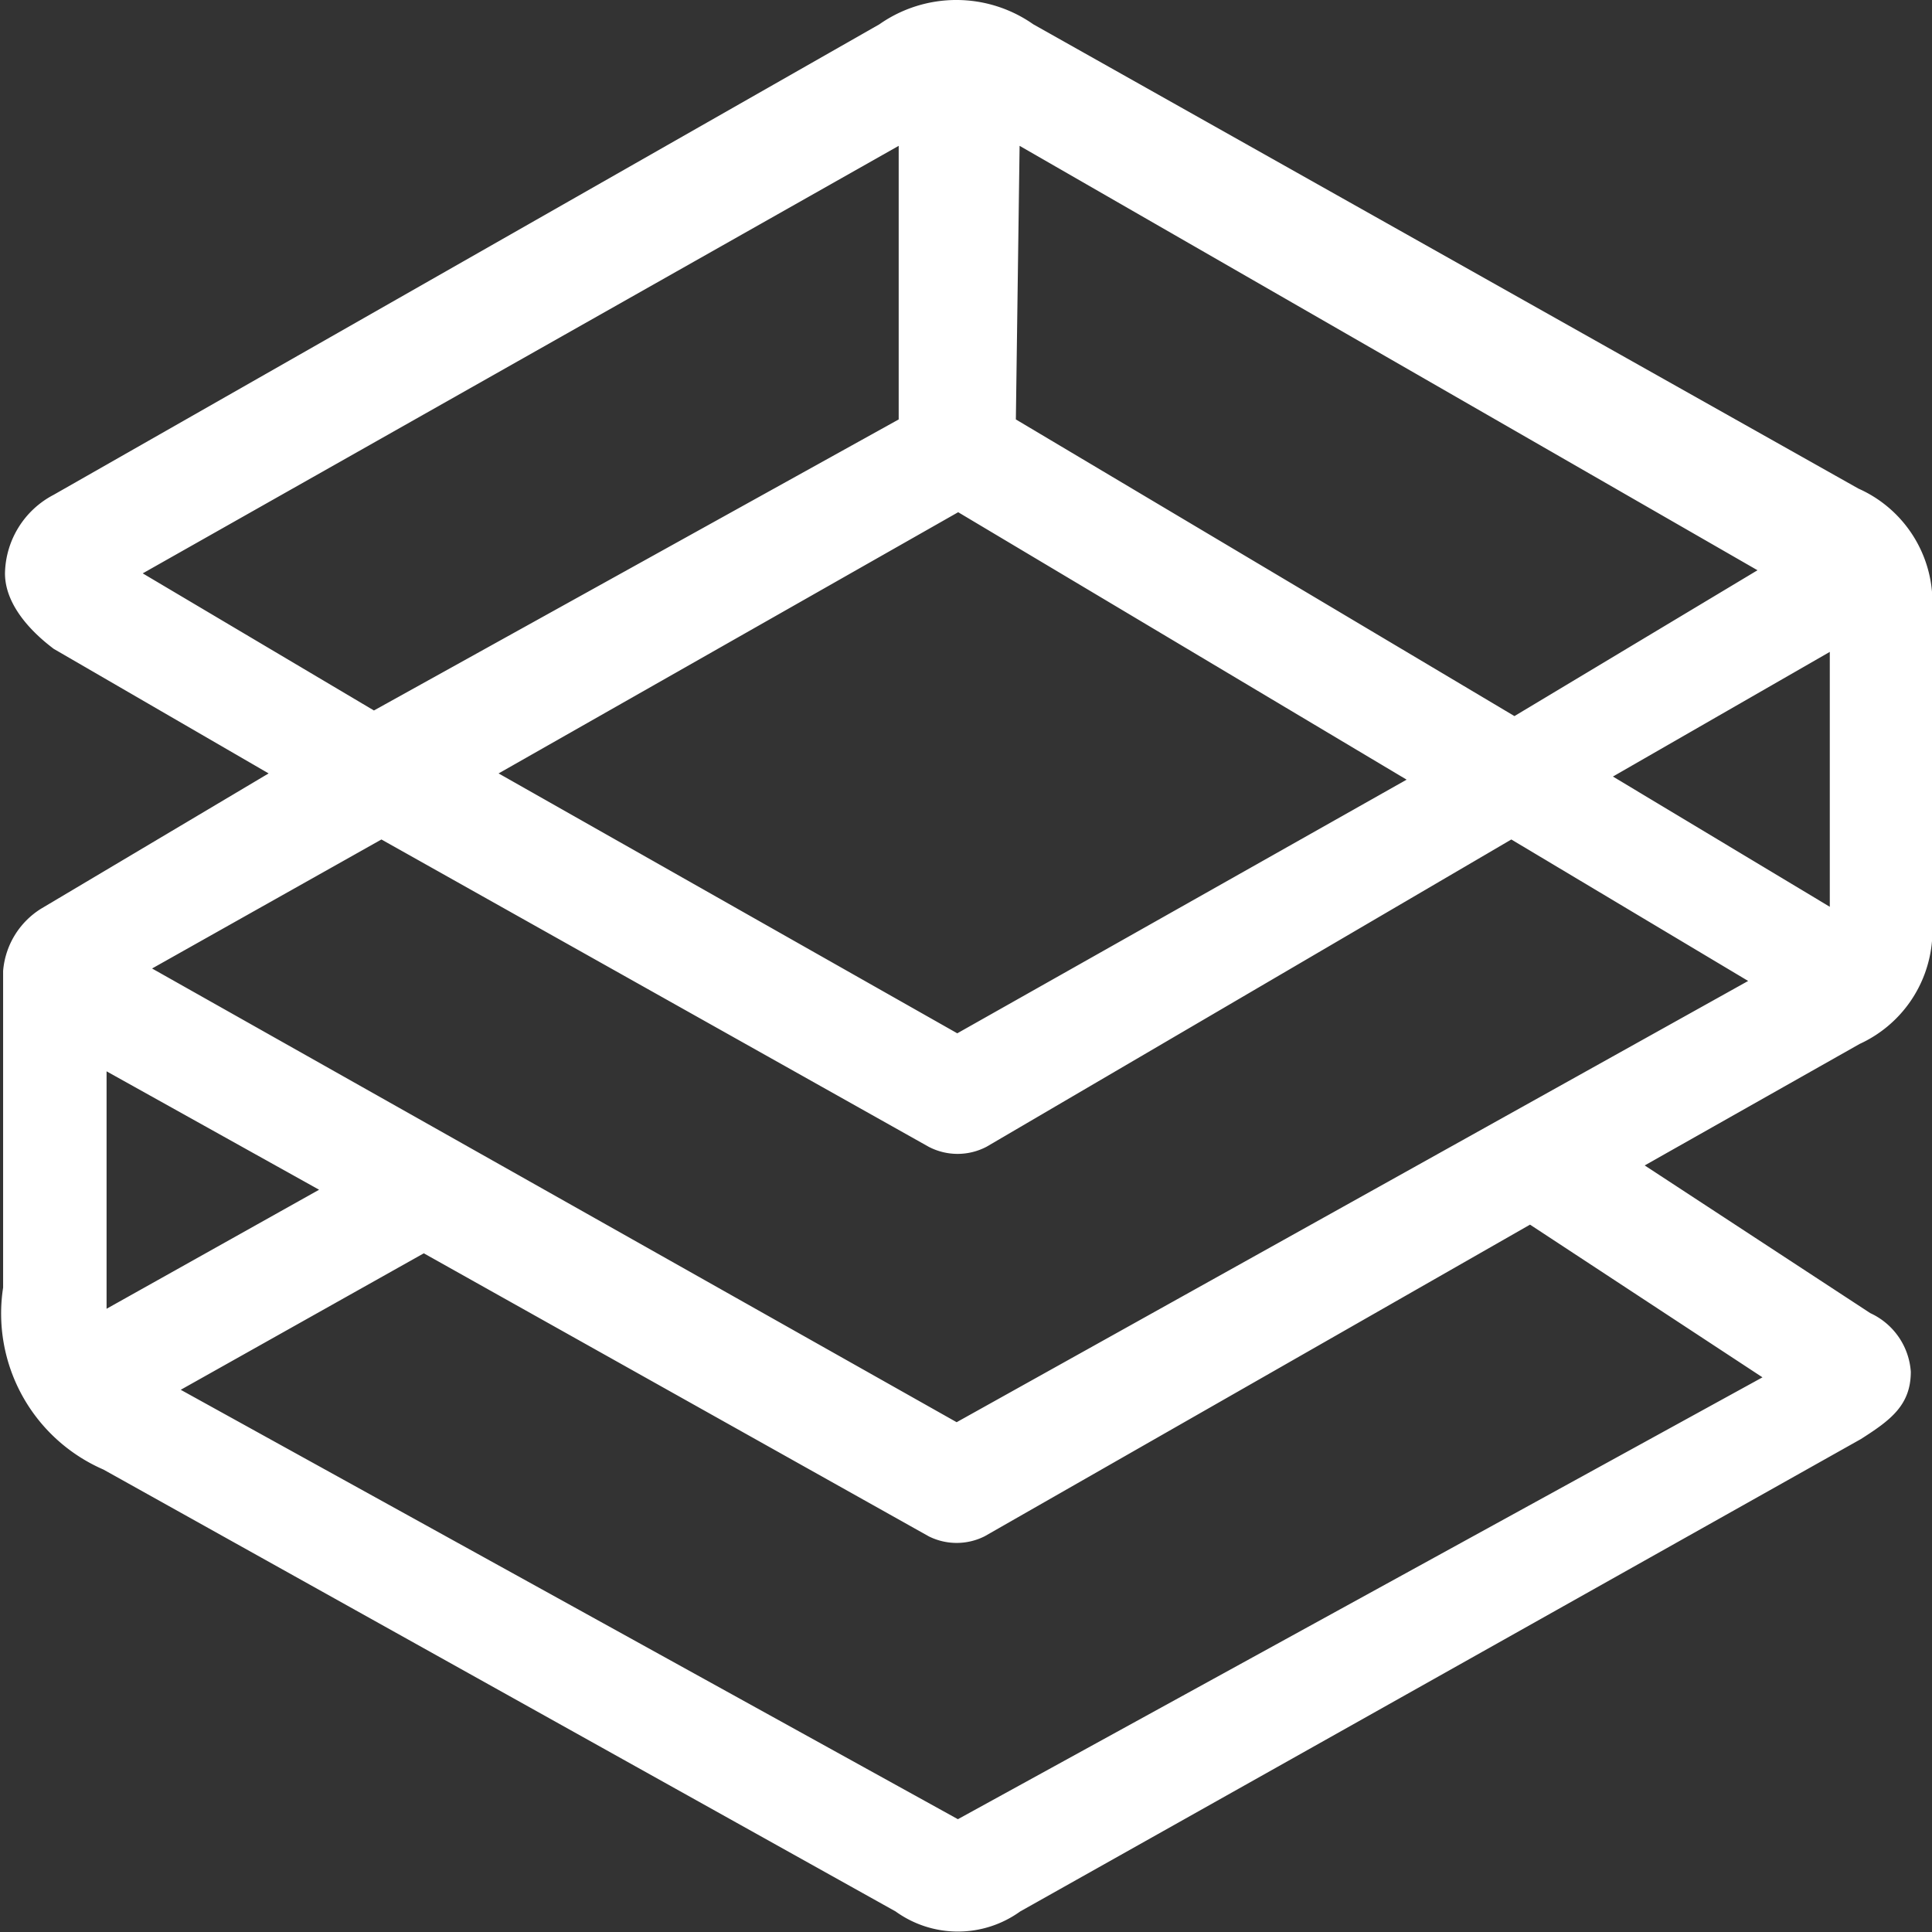 <svg id="Layer_1" data-name="Layer 1" xmlns="http://www.w3.org/2000/svg" viewBox="0 0 31 31"><rect x="0" y="0" width="31" height="31" fill="#333333" stroke="none"/><defs><style>.cls-1{fill:#fff;}</style></defs><g id="Artboard"><g id="truelayer_logo" data-name="truelayer logo"><g id="Logomark"><path id="Shape" class="cls-1" d="M1.66,23.58l12.71,7.09a1.71,1.71,0,0,0,2,0l13.49-7.58c.47-.3.8-.54.8-1.08a1.12,1.12,0,0,0-.65-.94L26.39,18.7l3.45-1.95A2,2,0,0,0,31,15.1V9.84a2,2,0,0,0-1.18-2L16.58.39a2.15,2.15,0,0,0-2.47,0L.86,7.94A1.45,1.45,0,0,0,.08,9.2c0,.64.68,1.13.78,1.21l3.45,2L.66,14.58a1.3,1.3,0,0,0-.61,1h0v5.08A2.73,2.73,0,0,0,1.66,23.58ZM28.28,22.1,15.37,29.19,2.9,22.3l3.9-2.19,8.1,4.54a1,1,0,0,0,.9,0l8.75-5Zm1.08-7.55-3.48-2.09,3.48-2Zm-13-12.21L28.2,9.15l-3.9,2.34-8-4.76Zm-1,5.87,7.21,4.3-7.21,4.07h0L8,12.41l7.39-4.2ZM2.29,9.2,14.42,2.34V6.73L6,11.4Zm3.83,4.27L14.9,18.4a1,1,0,0,0,.93,0l8.42-4.93,3.8,2.27-12.7,7.08L2.44,15.54ZM1.71,17.19l3.41,1.9L1.71,21Z"/></g></g></g></svg>